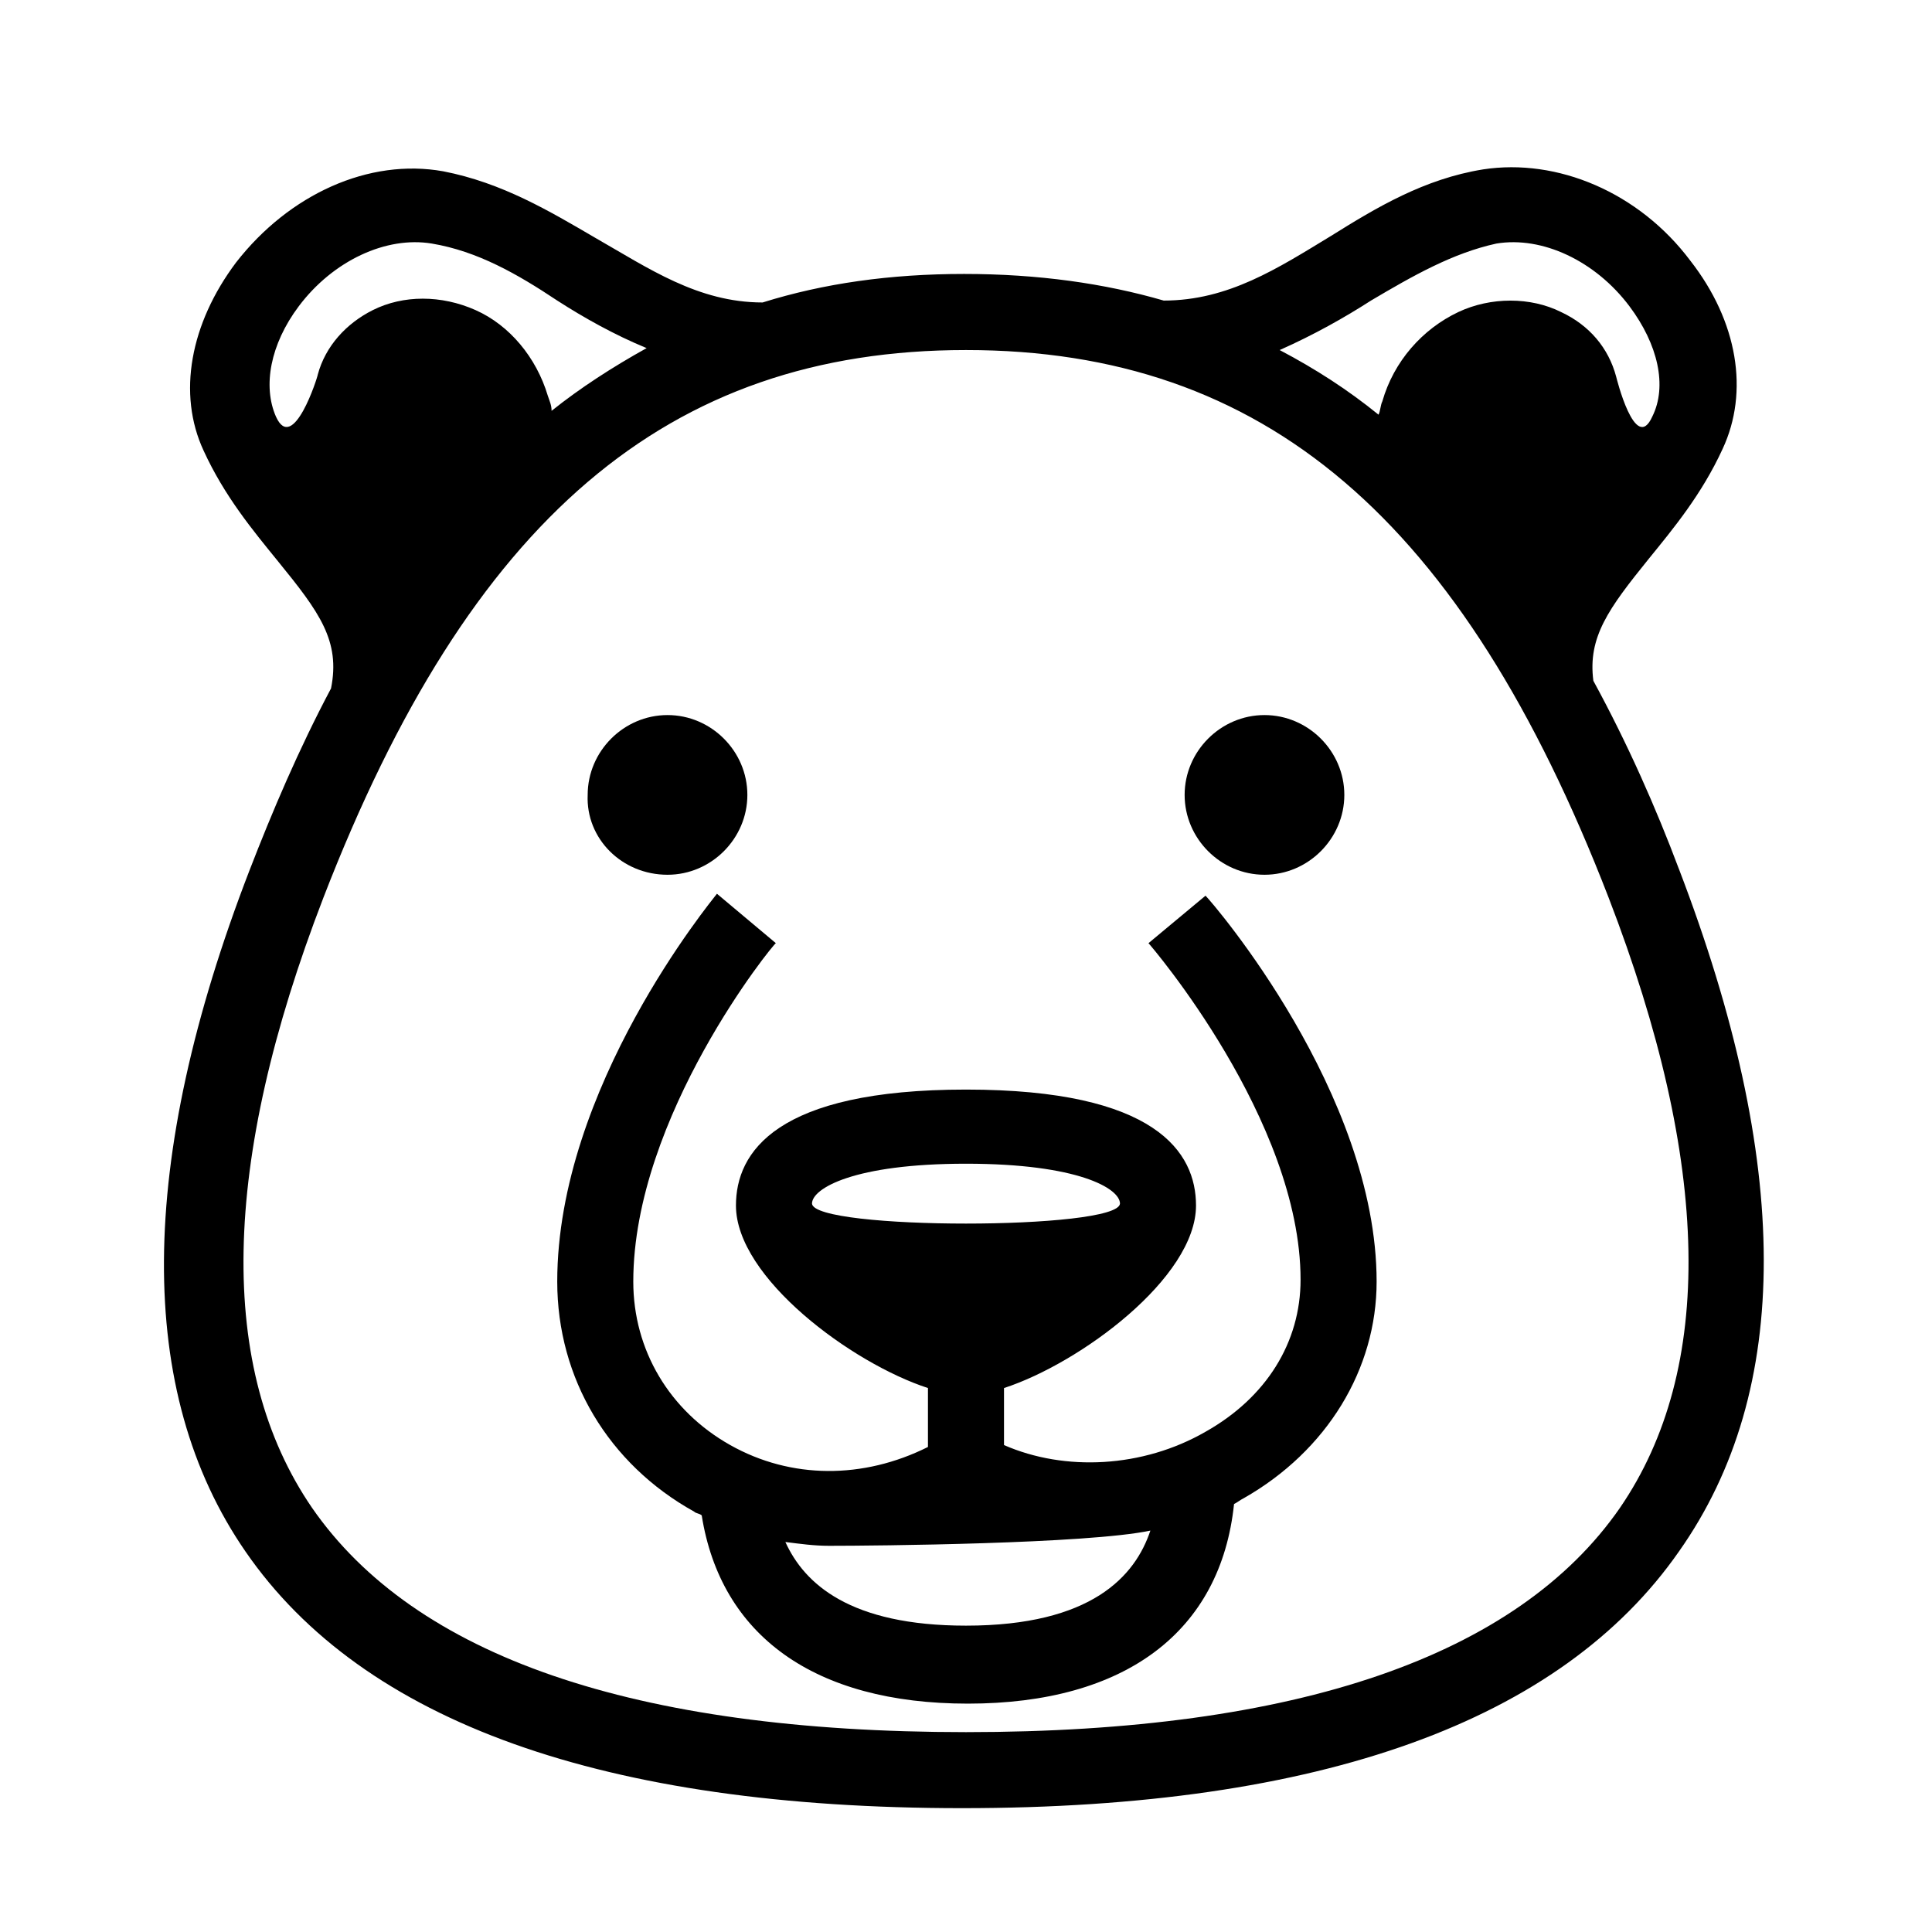 <?xml version="1.0" encoding="UTF-8"?>
<!-- Uploaded to: ICON Repo, www.svgrepo.com, Generator: ICON Repo Mixer Tools -->
<svg fill="#000000" width="800px" height="800px" version="1.1" viewBox="144 144 512 512" xmlns="http://www.w3.org/2000/svg">
 <g>
  <path d="m588.93 374.3c-6.047-16.121-13.602-33.25-22.672-49.879-1.512-11.586 4.031-19.145 14.609-32.242 6.551-8.062 14.105-17.129 19.648-29.223 7.055-15.113 4.031-33.754-8.566-49.879-13.602-18.137-35.266-27.207-54.914-24.184-15.617 2.519-28.215 10.078-40.305 17.633-14.105 8.566-27.207 17.129-44.336 17.129-15.617-4.535-33.25-7.055-52.898-7.055-19.648 0-37.281 2.519-53.402 7.559-17.129 0-30.23-9.07-44.336-17.129-12.09-7.055-24.688-14.609-40.305-17.633-19.648-3.527-40.809 6.047-54.914 24.184-12.09 16.121-15.617 34.762-8.566 49.879 5.543 12.09 13.098 21.16 19.648 29.223 11.082 13.602 16.625 21.16 14.105 33.754-8.566 16.121-15.617 32.746-21.664 48.367-29.727 77.082-30.23 138.04-1.008 180.36 31.234 45.344 95.219 68.016 189.94 68.016 95.219 0 158.7-23.176 189.94-68.016 30.23-42.824 29.727-103.28 0-180.87zm-81.617-150.64c11.082-6.551 21.664-12.594 33.25-15.113 12.09-2.016 26.199 4.535 35.266 16.625 7.559 10.078 10.078 21.16 6.047 29.223-4.535 10.078-9.574-10.578-9.574-10.578-2.016-7.559-7.055-13.602-14.609-17.129-8.062-4.031-18.641-4.031-27.207 0-9.574 4.535-17.129 13.098-20.152 23.68-0.504 1.008-0.504 2.519-1.008 3.527-8.062-6.551-16.625-12.09-26.199-17.129 9.074-4.035 17.137-8.57 24.188-13.105zm-290.19 30.734c-3.527-8.062-1.512-19.145 6.047-29.223 9.07-12.09 23.176-18.641 35.266-16.625 12.09 2.016 22.672 8.062 33.25 15.113 7.055 4.535 15.113 9.07 23.68 12.594-9.07 5.039-17.633 10.578-25.191 16.625 0-1.512-0.504-2.519-1.008-4.031-3.023-10.078-10.078-18.641-19.145-22.672-9.07-4.031-19.145-4.031-27.207 0-7.055 3.527-12.594 9.574-14.609 17.129 0 0.508-6.551 21.164-11.082 11.09zm356.19 289.19c-27.207 39.297-85.648 59.449-173.31 59.449-88.168 0-146.11-20.152-173.31-59.449-25.191-36.777-24.184-91.191 3.023-161.72 38.793-100.26 91.191-145.1 170.29-145.1s131.5 44.84 170.29 145.1c27.199 70.531 28.207 124.94 3.016 161.72z"/>
  <path d="m448.36 393.95c0.504 0.504 40.305 46.855 40.305 89.176 0 16.625-9.07 31.234-25.191 40.305-16.625 9.574-37.281 10.578-53.402 3.527v-15.113c20.152-6.551 50.883-29.223 50.883-48.367 0-14.105-10.578-30.73-60.961-30.73-50.383 0-60.961 16.625-60.961 30.73 0 19.145 30.73 41.816 50.883 48.367v15.617c-17.129 8.566-36.273 8.566-52.395-0.504-16.121-9.07-25.695-25.191-25.695-43.328 0-43.832 37.281-89.68 37.785-89.68l-15.617-13.098c-1.512 2.016-42.32 51.387-42.32 102.78 0 25.695 13.602 48.367 36.273 60.961 0.504 0.504 1.512 0.504 2.016 1.008 5.039 31.738 29.727 49.879 70.535 49.879 41.816 0 67.008-19.145 70.535-52.898 1.008-0.504 1.512-1.008 2.519-1.512 22.168-12.594 35.266-34.258 35.266-57.434 0-49.879-43.328-100.26-45.344-102.27zm-89.172 69.023c0-4.031 11.082-10.578 40.809-10.578s40.809 6.551 40.809 10.578c-0.504 7.051-81.113 7.051-81.617 0zm40.809 111.84c-30.73 0-42.824-11.082-47.863-22.168 4.031 0.504 7.559 1.008 11.586 1.008 12.09 0 68.52-0.504 85.145-4.031-4.031 12.094-15.617 25.191-48.867 25.191z"/>
  <path d="m320.9 375.82c11.586 0 21.16-9.574 21.16-21.16s-9.574-21.16-21.16-21.16c-11.586 0-21.16 9.574-21.16 21.16-0.504 11.586 9.066 21.16 21.16 21.16z"/>
  <path d="m479.1 375.82c11.586 0 21.16-9.574 21.16-21.16s-9.574-21.16-21.16-21.16c-11.586 0-21.16 9.574-21.16 21.16s9.57 21.16 21.16 21.16z"/>
 </g>
</svg>